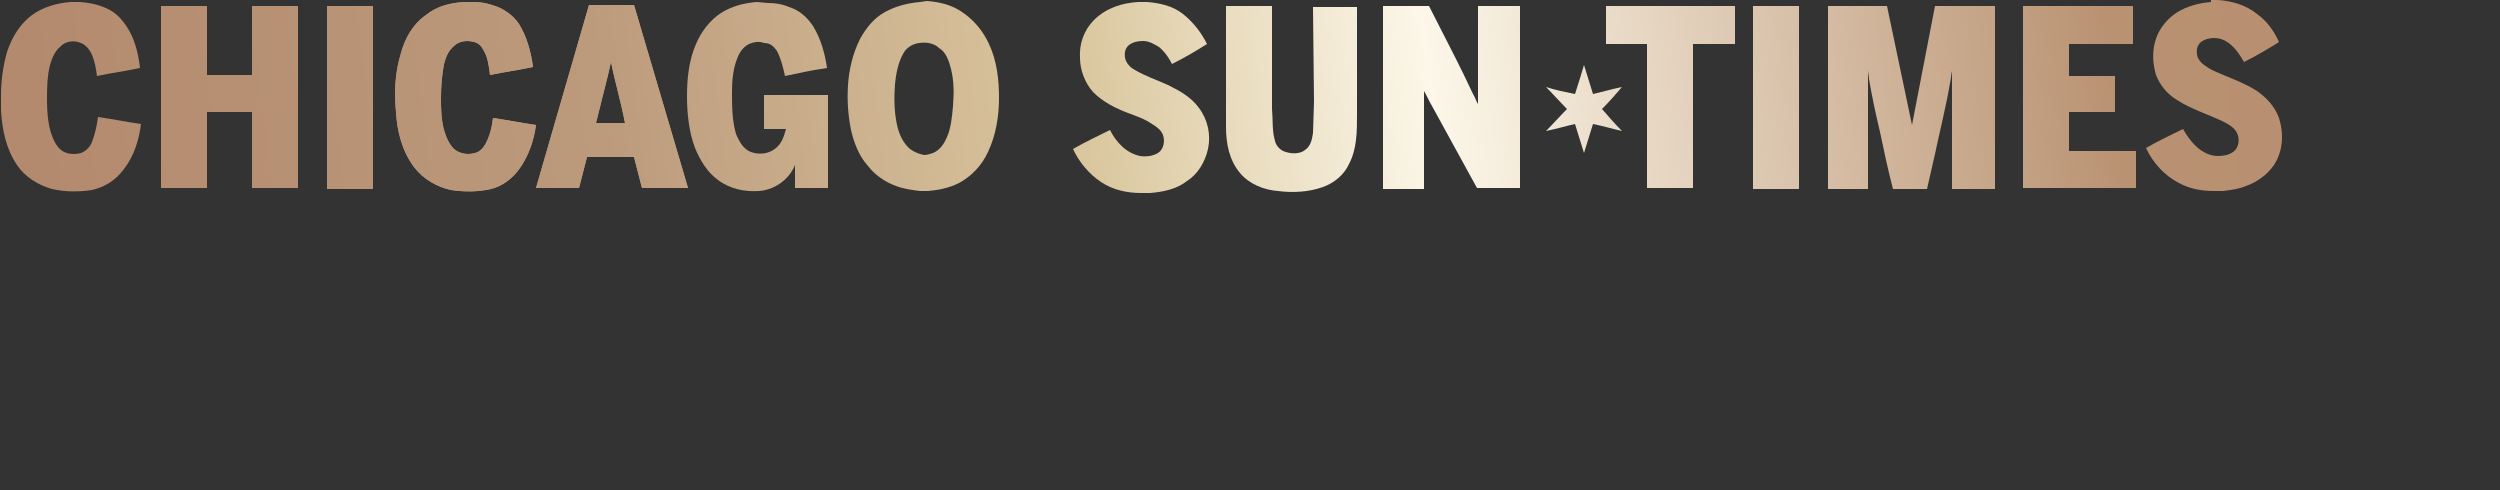 <?xml version="1.0" encoding="utf-8"?>
<!-- Generator: Adobe Illustrator 25.2.1, SVG Export Plug-In . SVG Version: 6.00 Build 0)  -->
<svg version="1.1" id="Layer_1" xmlns="http://www.w3.org/2000/svg" xmlns:xlink="http://www.w3.org/1999/xlink" x="0px" y="0px"
	 viewBox="0 0 250 49" style="enable-background:new 0 0 250 49;" xml:space="preserve">
<rect x="0" y="0" width="250" height="49" fill="#333333" stroke="none"/>
<g>
	<g>
		<g>
			<defs>
				<path id="SVGID_1_" d="M7.1,0.2C5.7,0.3,4.3,0.7,3.2,1.5C2,2.4,1.2,3.7,0.7,5.2C0.3,6.6,0.1,8.1,0.1,9.6v0.1c0,0.4,0,0.8,0,1.3
					c0.1,1.9,0.5,3.9,1.6,5.5c0.8,1.2,2.1,2,3.5,2.4c1.3,0.3,2.7,0.3,4,0.1c1.3-0.3,2.4-1,3.2-2.1c1-1.3,1.5-2.9,1.7-4.5
					c-1.4-0.2-2.9-0.5-4.3-0.7c-0.1,0.8-0.3,1.7-0.6,2.5c-0.2,0.5-0.6,0.9-1.1,1.1c-0.7,0.2-1.5,0.1-2-0.3c-0.5-0.4-0.8-1.1-1-1.7
					c-0.3-1-0.4-2.1-0.4-3.2c0-1.2,0-2.4,0.3-3.6c0.2-0.7,0.5-1.4,1-1.8C6.5,4.1,7.4,4,8.1,4.3C8.6,4.5,9,5,9.2,5.5
					c0.3,0.7,0.4,1.4,0.5,2.1c1.4-0.3,2.9-0.5,4.3-0.8c-0.2-1.8-0.7-3.6-2-5c-1-1.1-2.6-1.5-4-1.6C8,0.2,7.1,0.2,7.1,0.2z"/>
			</defs>
			<linearGradient id="SVGID_2_" gradientUnits="userSpaceOnUse" x1="-1.758" y1="10.849" x2="270.242" y2="-23.57">
				<stop  offset="0" style="stop-color:#B48A6E"/>
				<stop  offset="1.850000e-02" style="stop-color:#B48A6E"/>
				<stop  offset="0.223" style="stop-color:#BC9A7C"/>
				<stop  offset="0.402" style="stop-color:#DBC8A0"/>
				<stop  offset="0.525" style="stop-color:#FCF7E9"/>
				<stop  offset="0.772" style="stop-color:#B99272"/>
				<stop  offset="0.991" style="stop-color:#B48A6E"/>
				<stop  offset="1" style="stop-color:#B48A6E"/>
			</linearGradient>
			<use xlink:href="#SVGID_1_"  style="overflow:visible;fill:url(#SVGID_2_);"/>
			<clipPath id="SVGID_3_">
				<use xlink:href="#SVGID_1_"  style="overflow:visible;"/>
			</clipPath>
		</g>
	</g>
</g>
<g>
	<g>
		<g>
			<defs>
				<path id="SVGID_4_" d="M75.7,0.2c-1.3,0.1-2.5,0.4-3.6,1.1s-2,1.9-2.5,3.1c-0.7,1.6-0.9,3.4-0.9,5.2s0.2,3.6,0.8,5.2
					c0.5,1.2,1.2,2.4,2.3,3.2c1.2,0.9,2.7,1.2,4.1,1.1c1.5-0.1,3-1.1,3.6-2.6c0,0.8,0,1.5,0,2.3c1.1,0,2.2,0,3.3,0
					c0-3.1,0-6.2,0-9.3c-1.4,0-2.7,0-4.1,0c-0.8,0-1.5,0-2.3,0c0,1.1,0,2.3,0,3.4c0.7,0,1.5,0,2.2,0c-0.2,0.7-0.4,1.4-1,1.9
					c-0.7,0.6-1.7,0.7-2.5,0.4s-1.2-1.1-1.5-1.8c-0.4-1.4-0.4-2.8-0.4-4.2c0-1.1,0.1-2.3,0.5-3.3c0.2-0.6,0.6-1.2,1.2-1.5
					c0.5-0.2,1-0.3,1.5-0.1c0.7,0,1,0.4,1.3,0.8c0.4,0.8,0.6,1.6,0.8,2.5c1.4-0.3,2.8-0.6,4.2-0.8c-0.2-1.4-0.6-2.9-1.4-4.2
					c-0.6-0.9-1.4-1.6-2.4-1.9c-0.7-0.3-1.4-0.4-2.1-0.4L75.7,0.2L75.7,0.2z"/>
			</defs>
			<linearGradient id="SVGID_5_" gradientUnits="userSpaceOnUse" x1="-0.65" y1="19.603" x2="271.35" y2="-14.815">
				<stop  offset="0" style="stop-color:#B48A6E"/>
				<stop  offset="1.850000e-02" style="stop-color:#B48A6E"/>
				<stop  offset="0.223" style="stop-color:#BC9A7C"/>
				<stop  offset="0.402" style="stop-color:#DBC8A0"/>
				<stop  offset="0.525" style="stop-color:#FCF7E9"/>
				<stop  offset="0.772" style="stop-color:#B99272"/>
				<stop  offset="0.991" style="stop-color:#B48A6E"/>
				<stop  offset="1" style="stop-color:#B48A6E"/>
			</linearGradient>
			<use xlink:href="#SVGID_4_"  style="overflow:visible;fill:url(#SVGID_5_);"/>
			<clipPath id="SVGID_6_">
				<use xlink:href="#SVGID_4_"  style="overflow:visible;"/>
			</clipPath>
		</g>
	</g>
</g>
<g>
	<g>
		<g>
			<defs>
				<path id="SVGID_7_" d="M91,14.9c-0.7-0.6-1.1-1.5-1.3-2.4c-0.3-1.4-0.3-2.8-0.2-4.1c0.1-1,0.3-2.1,0.8-3c0.3-0.6,0.9-1,1.6-1.1
					s1.5,0,2,0.5c0.7,0.4,1,1.3,1.2,2.1c0.3,1.2,0.3,2.4,0.2,3.7c-0.1,1.1-0.2,2.2-0.6,3.1c-0.3,0.7-0.7,1.3-1.4,1.6
					c-0.3,0.1-0.6,0.2-0.9,0.2C91.9,15.4,91.4,15.2,91,14.9 M92,0.2c-1.2,0.1-2.4,0.4-3.5,1S86.6,2.8,86,3.9c-0.7,1.4-1.1,3-1.2,4.6
					c-0.1,1.5,0,3,0.3,4.5c0.3,1.3,0.8,2.6,1.7,3.6c0.7,0.9,1.7,1.6,2.8,2c0.8,0.3,1.6,0.4,2.4,0.5h0.8c1.1-0.1,2.1-0.3,3.1-0.8
					c1.3-0.7,2.3-1.8,2.9-3.1c0.8-1.7,1.1-3.6,1.1-5.4s-0.2-3.7-1-5.4c-0.6-1.3-1.5-2.4-2.7-3.2c-1-0.7-2.2-1-3.5-1.1L92,0.2L92,0.2
					z"/>
			</defs>
			<linearGradient id="SVGID_8_" gradientUnits="userSpaceOnUse" x1="-0.423" y1="21.395" x2="271.576" y2="-13.024">
				<stop  offset="0" style="stop-color:#B48A6E"/>
				<stop  offset="1.850000e-02" style="stop-color:#B48A6E"/>
				<stop  offset="0.223" style="stop-color:#BC9A7C"/>
				<stop  offset="0.402" style="stop-color:#DBC8A0"/>
				<stop  offset="0.525" style="stop-color:#FCF7E9"/>
				<stop  offset="0.772" style="stop-color:#B99272"/>
				<stop  offset="0.991" style="stop-color:#B48A6E"/>
				<stop  offset="1" style="stop-color:#B48A6E"/>
			</linearGradient>
			<use xlink:href="#SVGID_7_"  style="overflow:visible;fill:url(#SVGID_8_);"/>
			<clipPath id="SVGID_9_">
				<use xlink:href="#SVGID_7_"  style="overflow:visible;"/>
			</clipPath>
		</g>
	</g>
</g>
<g>
	<g>
		<g>
			<defs>
				<path id="SVGID_10_" d="M113.8,0.2c-1.6,0.1-3.2,0.6-4.4,1.8c-1,1-1.5,2.4-1.4,3.8c0,1.2,0.5,2.5,1.3,3.4c1,1,2.2,1.6,3.5,2.1
					c0.8,0.3,1.7,0.6,2.4,1.1c0.5,0.3,0.9,0.6,1.1,1.1c0.2,0.6,0.1,1.4-0.5,1.8c-0.5,0.3-1.2,0.4-1.8,0.3c-1.4-0.3-2.4-1.4-3-2.6
					c-1.2,0.6-2.5,1.2-3.7,1.9c0.6,1.3,1.6,2.5,2.8,3.3c1.2,0.8,2.6,1.1,4,1.1h0.9c1.3-0.1,2.7-0.4,3.7-1.2c1.1-0.7,1.8-1.9,2.1-3.2
					c0.3-1.4,0-2.9-0.9-4.1c-0.8-1.1-1.9-1.7-3.1-2.3c-1.1-0.5-2.3-0.9-3.3-1.5c-0.4-0.2-0.7-0.5-0.9-0.9c-0.2-0.5-0.2-1.2,0.3-1.6
					c0.4-0.3,0.9-0.4,1.4-0.4c0.6,0,1.1,0.3,1.6,0.6c0.6,0.5,1,1.1,1.3,1.7c1.2-0.6,2.4-1.3,3.5-2c-0.6-1.2-1.4-2.2-2.4-3
					s-2.3-1.1-3.6-1.2C114.7,0.2,113.8,0.2,113.8,0.2z"/>
			</defs>
			<linearGradient id="SVGID_11_" gradientUnits="userSpaceOnUse" x1="-6.394893e-02" y1="24.232" x2="271.935" y2="-10.186">
				<stop  offset="0" style="stop-color:#B48A6E"/>
				<stop  offset="1.850000e-02" style="stop-color:#B48A6E"/>
				<stop  offset="0.223" style="stop-color:#BC9A7C"/>
				<stop  offset="0.402" style="stop-color:#DBC8A0"/>
				<stop  offset="0.525" style="stop-color:#FCF7E9"/>
				<stop  offset="0.772" style="stop-color:#B99272"/>
				<stop  offset="0.991" style="stop-color:#B48A6E"/>
				<stop  offset="1" style="stop-color:#B48A6E"/>
			</linearGradient>
			<use xlink:href="#SVGID_10_"  style="overflow:visible;fill:url(#SVGID_11_);"/>
			<clipPath id="SVGID_12_">
				<use xlink:href="#SVGID_10_"  style="overflow:visible;"/>
			</clipPath>
		</g>
	</g>
</g>
<g>
	<g>
		<g>
			<defs>
				<path id="SVGID_13_" d="M221.1,0.2c-1.2,0.1-2.4,0.4-3.5,1.1c-1,0.7-1.8,1.7-2.1,2.9c-0.3,1.1-0.2,2.3,0.1,3.3
					c0.4,1,1.1,1.9,2.1,2.5c1.4,0.9,3,1.4,4.5,2.1c0.6,0.3,1.2,0.6,1.5,1.2c0.3,0.6,0.2,1.5-0.4,1.9c-0.4,0.3-1,0.4-1.5,0.4
					c-0.7,0-1.4-0.3-2-0.8s-1.1-1.2-1.5-1.9c-1.2,0.6-2.5,1.2-3.7,1.9c0.7,1.5,1.9,2.8,3.3,3.5c1.1,0.6,2.3,0.8,3.5,0.8h0.9
					c0.8-0.1,1.6-0.2,2.3-0.5c1.1-0.4,2.1-1.1,2.8-2.1c0.9-1.4,1-3.1,0.5-4.7c-0.4-1.1-1.2-2-2.2-2.7c-1.4-0.9-3-1.4-4.5-2.1
					c-0.5-0.3-1.1-0.6-1.4-1.2c-0.2-0.5-0.2-1.2,0.3-1.6c0.4-0.3,0.9-0.4,1.3-0.4c0.6,0,1.1,0.2,1.6,0.6c0.6,0.5,1,1.1,1.4,1.8
					c1.2-0.6,2.4-1.3,3.5-2c-0.5-1.1-1.2-2.1-2.2-2.8c-1.1-0.9-2.5-1.3-3.9-1.4h-0.7L221.1,0.2L221.1,0.2z"/>
			</defs>
			<linearGradient id="SVGID_14_" gradientUnits="userSpaceOnUse" x1="1.602" y1="37.401" x2="273.602" y2="2.982">
				<stop  offset="0" style="stop-color:#B48A6E"/>
				<stop  offset="1.850000e-02" style="stop-color:#B48A6E"/>
				<stop  offset="0.223" style="stop-color:#BC9A7C"/>
				<stop  offset="0.402" style="stop-color:#DBC8A0"/>
				<stop  offset="0.525" style="stop-color:#FCF7E9"/>
				<stop  offset="0.772" style="stop-color:#B99272"/>
				<stop  offset="0.991" style="stop-color:#B48A6E"/>
				<stop  offset="1" style="stop-color:#B48A6E"/>
			</linearGradient>
			<use xlink:href="#SVGID_13_"  style="overflow:visible;fill:url(#SVGID_14_);"/>
			<clipPath id="SVGID_15_">
				<use xlink:href="#SVGID_13_"  style="overflow:visible;"/>
			</clipPath>
		</g>
	</g>
</g>
<g>
	<g>
		<g>
			<defs>
				<polygon id="SVGID_16_" points="25.2,0.6 25.2,7.5 20.7,7.5 20.7,0.6 16.1,0.6 16.1,18.8 20.7,18.8 20.7,11.2 25.2,11.2 
					25.2,18.8 29.8,18.8 29.8,0.6 				"/>
			</defs>
			<linearGradient id="SVGID_17_" gradientUnits="userSpaceOnUse" x1="-1.511" y1="12.795" x2="270.488" y2="-21.623">
				<stop  offset="0" style="stop-color:#B48A6E"/>
				<stop  offset="1.850000e-02" style="stop-color:#B48A6E"/>
				<stop  offset="0.223" style="stop-color:#BC9A7C"/>
				<stop  offset="0.402" style="stop-color:#DBC8A0"/>
				<stop  offset="0.525" style="stop-color:#FCF7E9"/>
				<stop  offset="0.772" style="stop-color:#B99272"/>
				<stop  offset="0.991" style="stop-color:#B48A6E"/>
				<stop  offset="1" style="stop-color:#B48A6E"/>
			</linearGradient>
			<use xlink:href="#SVGID_16_"  style="overflow:visible;fill:url(#SVGID_17_);"/>
			<clipPath id="SVGID_18_">
				<use xlink:href="#SVGID_16_"  style="overflow:visible;"/>
			</clipPath>
		</g>
	</g>
</g>
<g>
	<g>
		<g>
			<defs>
				<rect id="SVGID_19_" x="32.7" y="0.6" width="4.6" height="18.3"/>
			</defs>
			<linearGradient id="SVGID_20_" gradientUnits="userSpaceOnUse" x1="-1.315" y1="14.345" x2="270.684" y2="-20.073">
				<stop  offset="0" style="stop-color:#B48A6E"/>
				<stop  offset="1.850000e-02" style="stop-color:#B48A6E"/>
				<stop  offset="0.223" style="stop-color:#BC9A7C"/>
				<stop  offset="0.402" style="stop-color:#DBC8A0"/>
				<stop  offset="0.525" style="stop-color:#FCF7E9"/>
				<stop  offset="0.772" style="stop-color:#B99272"/>
				<stop  offset="0.991" style="stop-color:#B48A6E"/>
				<stop  offset="1" style="stop-color:#B48A6E"/>
			</linearGradient>
			<use xlink:href="#SVGID_19_"  style="overflow:visible;fill:url(#SVGID_20_);"/>
			<clipPath id="SVGID_21_">
				<use xlink:href="#SVGID_19_"  style="overflow:visible;"/>
			</clipPath>
		</g>
	</g>
</g>
<g>
	<g>
		<g>
			<defs>
				<path id="SVGID_22_" d="M131.4,10.2l-0.1,3.1c-0.1,0.6-0.2,1.3-0.8,1.7c-0.5,0.4-1.3,0.4-1.9,0.2c-0.5-0.1-1-0.6-1.1-1.1
					c-0.3-1-0.2-2.1-0.3-3.2V0.6h-4.6v12.1c0,1.6,0.3,3.3,1.4,4.6c0.9,1.1,2.4,1.7,3.8,1.8c1.5,0.2,3.1,0.1,4.5-0.4
					c1.1-0.4,2.1-1.2,2.6-2.3c0.8-1.5,0.8-3.3,0.8-4.9c0-3.6,0-7.2,0-10.8h-4.4L131.4,10.2z"/>
			</defs>
			<linearGradient id="SVGID_23_" gradientUnits="userSpaceOnUse" x1="0.141" y1="25.856" x2="272.141" y2="-8.563">
				<stop  offset="0" style="stop-color:#B48A6E"/>
				<stop  offset="1.850000e-02" style="stop-color:#B48A6E"/>
				<stop  offset="0.223" style="stop-color:#BC9A7C"/>
				<stop  offset="0.402" style="stop-color:#DBC8A0"/>
				<stop  offset="0.525" style="stop-color:#FCF7E9"/>
				<stop  offset="0.772" style="stop-color:#B99272"/>
				<stop  offset="0.991" style="stop-color:#B48A6E"/>
				<stop  offset="1" style="stop-color:#B48A6E"/>
			</linearGradient>
			<use xlink:href="#SVGID_22_"  style="overflow:visible;fill:url(#SVGID_23_);"/>
			<clipPath id="SVGID_24_">
				<use xlink:href="#SVGID_22_"  style="overflow:visible;"/>
			</clipPath>
		</g>
	</g>
</g>
<g>
	<g>
		<g>
			<defs>
				<path id="SVGID_25_" d="M147.8,0.6v9.8c-0.2-0.3-0.3-0.7-0.5-1c-0.6-1.3-1.2-2.5-1.8-3.7l-2.6-5.1h-4.6v18.3h4.1V9.1
					c0.3,0.5,0.5,1,0.8,1.5c1.5,2.7,3,5.5,4.5,8.2h4.3V0.6H147.8z"/>
			</defs>
			<linearGradient id="SVGID_26_" gradientUnits="userSpaceOnUse" x1="0.415" y1="28.015" x2="272.414" y2="-6.404">
				<stop  offset="0" style="stop-color:#B48A6E"/>
				<stop  offset="1.850000e-02" style="stop-color:#B48A6E"/>
				<stop  offset="0.223" style="stop-color:#BC9A7C"/>
				<stop  offset="0.402" style="stop-color:#DBC8A0"/>
				<stop  offset="0.525" style="stop-color:#FCF7E9"/>
				<stop  offset="0.772" style="stop-color:#B99272"/>
				<stop  offset="0.991" style="stop-color:#B48A6E"/>
				<stop  offset="1" style="stop-color:#B48A6E"/>
			</linearGradient>
			<use xlink:href="#SVGID_25_"  style="overflow:visible;fill:url(#SVGID_26_);"/>
			<clipPath id="SVGID_27_">
				<use xlink:href="#SVGID_25_"  style="overflow:visible;"/>
			</clipPath>
		</g>
	</g>
</g>
<g>
	<g>
		<g>
			<defs>
				<polygon id="SVGID_28_" points="160.6,4.4 164.7,4.4 164.7,18.8 169.3,18.8 169.3,4.4 173.5,4.4 173.5,0.6 160.6,0.6 				"/>
			</defs>
			<linearGradient id="SVGID_29_" gradientUnits="userSpaceOnUse" x1="0.727" y1="30.481" x2="272.726" y2="-3.938">
				<stop  offset="0" style="stop-color:#B48A6E"/>
				<stop  offset="1.850000e-02" style="stop-color:#B48A6E"/>
				<stop  offset="0.223" style="stop-color:#BC9A7C"/>
				<stop  offset="0.402" style="stop-color:#DBC8A0"/>
				<stop  offset="0.525" style="stop-color:#FCF7E9"/>
				<stop  offset="0.772" style="stop-color:#B99272"/>
				<stop  offset="0.991" style="stop-color:#B48A6E"/>
				<stop  offset="1" style="stop-color:#B48A6E"/>
			</linearGradient>
			<use xlink:href="#SVGID_28_"  style="overflow:visible;fill:url(#SVGID_29_);"/>
			<clipPath id="SVGID_30_">
				<use xlink:href="#SVGID_28_"  style="overflow:visible;"/>
			</clipPath>
		</g>
	</g>
</g>
<g>
	<g>
		<g>
			<defs>
				<rect id="SVGID_31_" x="175.3" y="0.6" width="4.6" height="18.3"/>
			</defs>
			<linearGradient id="SVGID_32_" gradientUnits="userSpaceOnUse" x1="0.932" y1="32.105" x2="272.932" y2="-2.313">
				<stop  offset="0" style="stop-color:#B48A6E"/>
				<stop  offset="1.850000e-02" style="stop-color:#B48A6E"/>
				<stop  offset="0.223" style="stop-color:#BC9A7C"/>
				<stop  offset="0.402" style="stop-color:#DBC8A0"/>
				<stop  offset="0.525" style="stop-color:#FCF7E9"/>
				<stop  offset="0.772" style="stop-color:#B99272"/>
				<stop  offset="0.991" style="stop-color:#B48A6E"/>
				<stop  offset="1" style="stop-color:#B48A6E"/>
			</linearGradient>
			<use xlink:href="#SVGID_31_"  style="overflow:visible;fill:url(#SVGID_32_);"/>
			<clipPath id="SVGID_33_">
				<use xlink:href="#SVGID_31_"  style="overflow:visible;"/>
			</clipPath>
		</g>
	</g>
</g>
<g>
	<g>
		<g>
			<defs>
				<path id="SVGID_34_" d="M193.5,0.6l-2.3,11.9l-2.5-11.9h-5.9v18.3h4V7c0,0.3,0.1,0.6,0.1,0.9c0.3,1.8,0.7,3.6,1.1,5.3
					c0.4,1.9,0.8,3.8,1.3,5.7h3.4l0.8-3.5c0.5-2.4,1.1-4.7,1.5-7.1c0.1-0.4,0.1-0.8,0.2-1.2v11.8h4.3V0.6H193.5z"/>
			</defs>
			<linearGradient id="SVGID_35_" gradientUnits="userSpaceOnUse" x1="1.146" y1="33.793" x2="273.145" y2="-0.626">
				<stop  offset="0" style="stop-color:#B48A6E"/>
				<stop  offset="1.850000e-02" style="stop-color:#B48A6E"/>
				<stop  offset="0.223" style="stop-color:#BC9A7C"/>
				<stop  offset="0.402" style="stop-color:#DBC8A0"/>
				<stop  offset="0.525" style="stop-color:#FCF7E9"/>
				<stop  offset="0.772" style="stop-color:#B99272"/>
				<stop  offset="0.991" style="stop-color:#B48A6E"/>
				<stop  offset="1" style="stop-color:#B48A6E"/>
			</linearGradient>
			<use xlink:href="#SVGID_34_"  style="overflow:visible;fill:url(#SVGID_35_);"/>
			<clipPath id="SVGID_36_">
				<use xlink:href="#SVGID_34_"  style="overflow:visible;"/>
			</clipPath>
		</g>
	</g>
</g>
<g>
	<g>
		<g>
			<defs>
				<polygon id="SVGID_37_" points="202.3,0.6 202.3,18.8 213.6,18.8 213.6,15.1 206.9,15.1 206.9,11.2 211.5,11.2 211.5,7.6 
					206.9,7.6 206.9,4.4 213.3,4.4 213.3,0.6 				"/>
			</defs>
			<linearGradient id="SVGID_38_" gradientUnits="userSpaceOnUse" x1="1.404" y1="35.836" x2="273.404" y2="1.417">
				<stop  offset="0" style="stop-color:#B48A6E"/>
				<stop  offset="1.850000e-02" style="stop-color:#B48A6E"/>
				<stop  offset="0.223" style="stop-color:#BC9A7C"/>
				<stop  offset="0.402" style="stop-color:#DBC8A0"/>
				<stop  offset="0.525" style="stop-color:#FCF7E9"/>
				<stop  offset="0.772" style="stop-color:#B99272"/>
				<stop  offset="0.991" style="stop-color:#B48A6E"/>
				<stop  offset="1" style="stop-color:#B48A6E"/>
			</linearGradient>
			<use xlink:href="#SVGID_37_"  style="overflow:visible;fill:url(#SVGID_38_);"/>
			<clipPath id="SVGID_39_">
				<use xlink:href="#SVGID_37_"  style="overflow:visible;"/>
			</clipPath>
		</g>
	</g>
</g>
<g>
	<g>
		<g>
			<defs>
				<path id="SVGID_40_" d="M157.5,9.4c-1-0.2-2-0.4-2.9-0.7c0.7,0.7,1.4,1.5,2.1,2.2c-0.7,0.7-1.4,1.5-2.1,2.2c1-0.2,2-0.5,2.9-0.7
					c0.3,1,0.6,1.9,0.9,2.9c0.3-1,0.6-1.9,0.9-2.9c1,0.2,2,0.5,2.9,0.7c-0.7-0.7-1.4-1.5-2-2.2c0.7-0.7,1.4-1.5,2-2.2
					c-1,0.2-2,0.5-2.9,0.7c-0.3-1-0.6-1.9-0.9-2.9C158.1,7.5,157.8,8.5,157.5,9.4"/>
			</defs>
			<linearGradient id="SVGID_41_" gradientUnits="userSpaceOnUse" x1="0.773" y1="30.846" x2="272.772" y2="-3.573">
				<stop  offset="0" style="stop-color:#B48A6E"/>
				<stop  offset="1.850000e-02" style="stop-color:#B48A6E"/>
				<stop  offset="0.223" style="stop-color:#BC9A7C"/>
				<stop  offset="0.402" style="stop-color:#DBC8A0"/>
				<stop  offset="0.525" style="stop-color:#FCF7E9"/>
				<stop  offset="0.772" style="stop-color:#B99272"/>
				<stop  offset="0.991" style="stop-color:#B48A6E"/>
				<stop  offset="1" style="stop-color:#B48A6E"/>
			</linearGradient>
			<use xlink:href="#SVGID_40_"  style="overflow:visible;fill:url(#SVGID_41_);"/>
			<clipPath id="SVGID_42_">
				<use xlink:href="#SVGID_40_"  style="overflow:visible;"/>
			</clipPath>
		</g>
	</g>
</g>
<g>
	<g>
		<g>
			<defs>
				<path id="SVGID_43_" d="M46.4,0.2c-1.4,0.1-2.7,0.4-3.8,1.3c-1.3,0.9-2.1,2.3-2.5,3.8c-0.6,1.9-0.7,3.9-0.5,5.9
					c0.1,1.9,0.6,3.9,1.8,5.5c0.9,1.2,2.3,2,3.7,2.3c1.3,0.2,2.7,0.2,4-0.1c1.2-0.3,2.2-1.1,2.9-2.1c0.9-1.3,1.4-2.8,1.6-4.3
					c-1.4-0.2-2.9-0.5-4.3-0.7c-0.1,0.9-0.3,1.7-0.7,2.5c-0.2,0.4-0.6,0.9-1.1,1c-0.7,0.2-1.5,0.1-2.1-0.4c-0.5-0.5-0.8-1.2-1-1.9
					c-0.3-1.1-0.3-2.2-0.3-3.3s0.1-2.2,0.3-3.3c0.2-0.7,0.4-1.3,1-1.8c0.5-0.5,1.3-0.6,2-0.4c0.5,0.1,0.8,0.5,1,0.9
					c0.4,0.7,0.5,1.6,0.6,2.4c1.4-0.3,2.9-0.5,4.3-0.8c-0.2-1.5-0.6-3-1.4-4.3c-0.6-0.9-1.6-1.6-2.7-1.9c-0.6-0.2-1.2-0.3-1.9-0.3
					C47.3,0.2,46.4,0.2,46.4,0.2z"/>
			</defs>
			<linearGradient id="SVGID_44_" gradientUnits="userSpaceOnUse" x1="-1.137" y1="15.749" x2="270.862" y2="-18.669">
				<stop  offset="0" style="stop-color:#B48A6E"/>
				<stop  offset="1.850000e-02" style="stop-color:#B48A6E"/>
				<stop  offset="0.223" style="stop-color:#BC9A7C"/>
				<stop  offset="0.402" style="stop-color:#DBC8A0"/>
				<stop  offset="0.525" style="stop-color:#FCF7E9"/>
				<stop  offset="0.772" style="stop-color:#B99272"/>
				<stop  offset="0.991" style="stop-color:#B48A6E"/>
				<stop  offset="1" style="stop-color:#B48A6E"/>
			</linearGradient>
			<use xlink:href="#SVGID_43_"  style="overflow:visible;fill:url(#SVGID_44_);"/>
			<clipPath id="SVGID_45_">
				<use xlink:href="#SVGID_43_"  style="overflow:visible;"/>
			</clipPath>
		</g>
	</g>
</g>
<g>
	<g>
		<g>
			<defs>
				<path id="SVGID_46_" d="M60.8,7.5c0.1-0.4,0.2-0.9,0.3-1.3c0.4,2,1,4,1.4,6.1h-2.9L60.8,7.5z M58.9,0.5l-5.3,18.3h4.3l0.8-3.1
					h4.7l0.8,3.1h4.6L63.4,0.5H58.9z"/>
			</defs>
			<linearGradient id="SVGID_47_" gradientUnits="userSpaceOnUse" x1="-0.873" y1="17.84" x2="271.127" y2="-16.579">
				<stop  offset="0" style="stop-color:#B48A6E"/>
				<stop  offset="1.850000e-02" style="stop-color:#B48A6E"/>
				<stop  offset="0.223" style="stop-color:#BC9A7C"/>
				<stop  offset="0.402" style="stop-color:#DBC8A0"/>
				<stop  offset="0.525" style="stop-color:#FCF7E9"/>
				<stop  offset="0.772" style="stop-color:#B99272"/>
				<stop  offset="0.991" style="stop-color:#B48A6E"/>
				<stop  offset="1" style="stop-color:#B48A6E"/>
			</linearGradient>
			<use xlink:href="#SVGID_46_"  style="overflow:visible;fill:url(#SVGID_47_);"/>
			<clipPath id="SVGID_48_">
				<use xlink:href="#SVGID_46_"  style="overflow:visible;"/>
			</clipPath>
		</g>
	</g>
</g>
<g>
	<g>
		<g>
			<defs>
				<path id="SVGID_49_" d="M46.4,0.2c-1.4,0.1-2.7,0.4-3.8,1.3c-1.3,0.9-2.1,2.3-2.5,3.8c-0.6,1.9-0.7,3.9-0.5,5.9
					c0.1,1.9,0.6,3.9,1.8,5.5c0.9,1.2,2.3,2,3.7,2.3c1.3,0.2,2.7,0.2,4-0.1c1.2-0.3,2.2-1.1,2.9-2.1c0.9-1.3,1.4-2.8,1.6-4.3
					c-1.4-0.2-2.9-0.5-4.3-0.7c-0.1,0.9-0.3,1.7-0.7,2.5c-0.2,0.4-0.6,0.9-1.1,1c-0.7,0.2-1.5,0.1-2.1-0.4c-0.5-0.5-0.8-1.2-1-1.9
					c-0.3-1.1-0.3-2.2-0.3-3.3s0.1-2.2,0.3-3.3c0.2-0.7,0.4-1.3,1-1.8c0.5-0.5,1.3-0.6,2-0.4c0.5,0.1,0.8,0.5,1,0.9
					c0.4,0.7,0.5,1.6,0.6,2.4c1.4-0.3,2.9-0.5,4.3-0.8c-0.2-1.5-0.6-3-1.4-4.3c-0.6-0.9-1.6-1.6-2.7-1.9c-0.6-0.2-1.2-0.3-1.9-0.3
					C47.3,0.2,46.4,0.2,46.4,0.2z"/>
			</defs>
			<linearGradient id="SVGID_50_" gradientUnits="userSpaceOnUse" x1="-1.137" y1="15.749" x2="270.862" y2="-18.669">
				<stop  offset="0" style="stop-color:#B48A6E"/>
				<stop  offset="1.850000e-02" style="stop-color:#B48A6E"/>
				<stop  offset="0.223" style="stop-color:#BC9A7C"/>
				<stop  offset="0.402" style="stop-color:#DBC8A0"/>
				<stop  offset="0.525" style="stop-color:#FCF7E9"/>
				<stop  offset="0.772" style="stop-color:#B99272"/>
				<stop  offset="0.991" style="stop-color:#B48A6E"/>
				<stop  offset="1" style="stop-color:#B48A6E"/>
			</linearGradient>
			<use xlink:href="#SVGID_49_"  style="overflow:visible;fill:url(#SVGID_50_);"/>
			<clipPath id="SVGID_51_">
				<use xlink:href="#SVGID_49_"  style="overflow:visible;"/>
			</clipPath>
		</g>
	</g>
</g>
<g>
	<g>
		<g>
			<defs>
				<path id="SVGID_52_" d="M60.8,7.5c0.1-0.4,0.2-0.9,0.3-1.3c0.4,2,1,4,1.4,6.1h-2.9L60.8,7.5z M58.9,0.5l-5.3,18.3h4.3l0.8-3.1
					h4.7l0.8,3.1h4.6L63.4,0.5H58.9z"/>
			</defs>
			<linearGradient id="SVGID_53_" gradientUnits="userSpaceOnUse" x1="-0.873" y1="17.84" x2="271.127" y2="-16.579">
				<stop  offset="0" style="stop-color:#B48A6E"/>
				<stop  offset="1.850000e-02" style="stop-color:#B48A6E"/>
				<stop  offset="0.223" style="stop-color:#BC9A7C"/>
				<stop  offset="0.402" style="stop-color:#DBC8A0"/>
				<stop  offset="0.525" style="stop-color:#FCF7E9"/>
				<stop  offset="0.772" style="stop-color:#B99272"/>
				<stop  offset="0.991" style="stop-color:#B48A6E"/>
				<stop  offset="1" style="stop-color:#B48A6E"/>
			</linearGradient>
			<use xlink:href="#SVGID_52_"  style="overflow:visible;fill:url(#SVGID_53_);"/>
			<clipPath id="SVGID_54_">
				<use xlink:href="#SVGID_52_"  style="overflow:visible;"/>
			</clipPath>
		</g>
	</g>
</g>
</svg>
